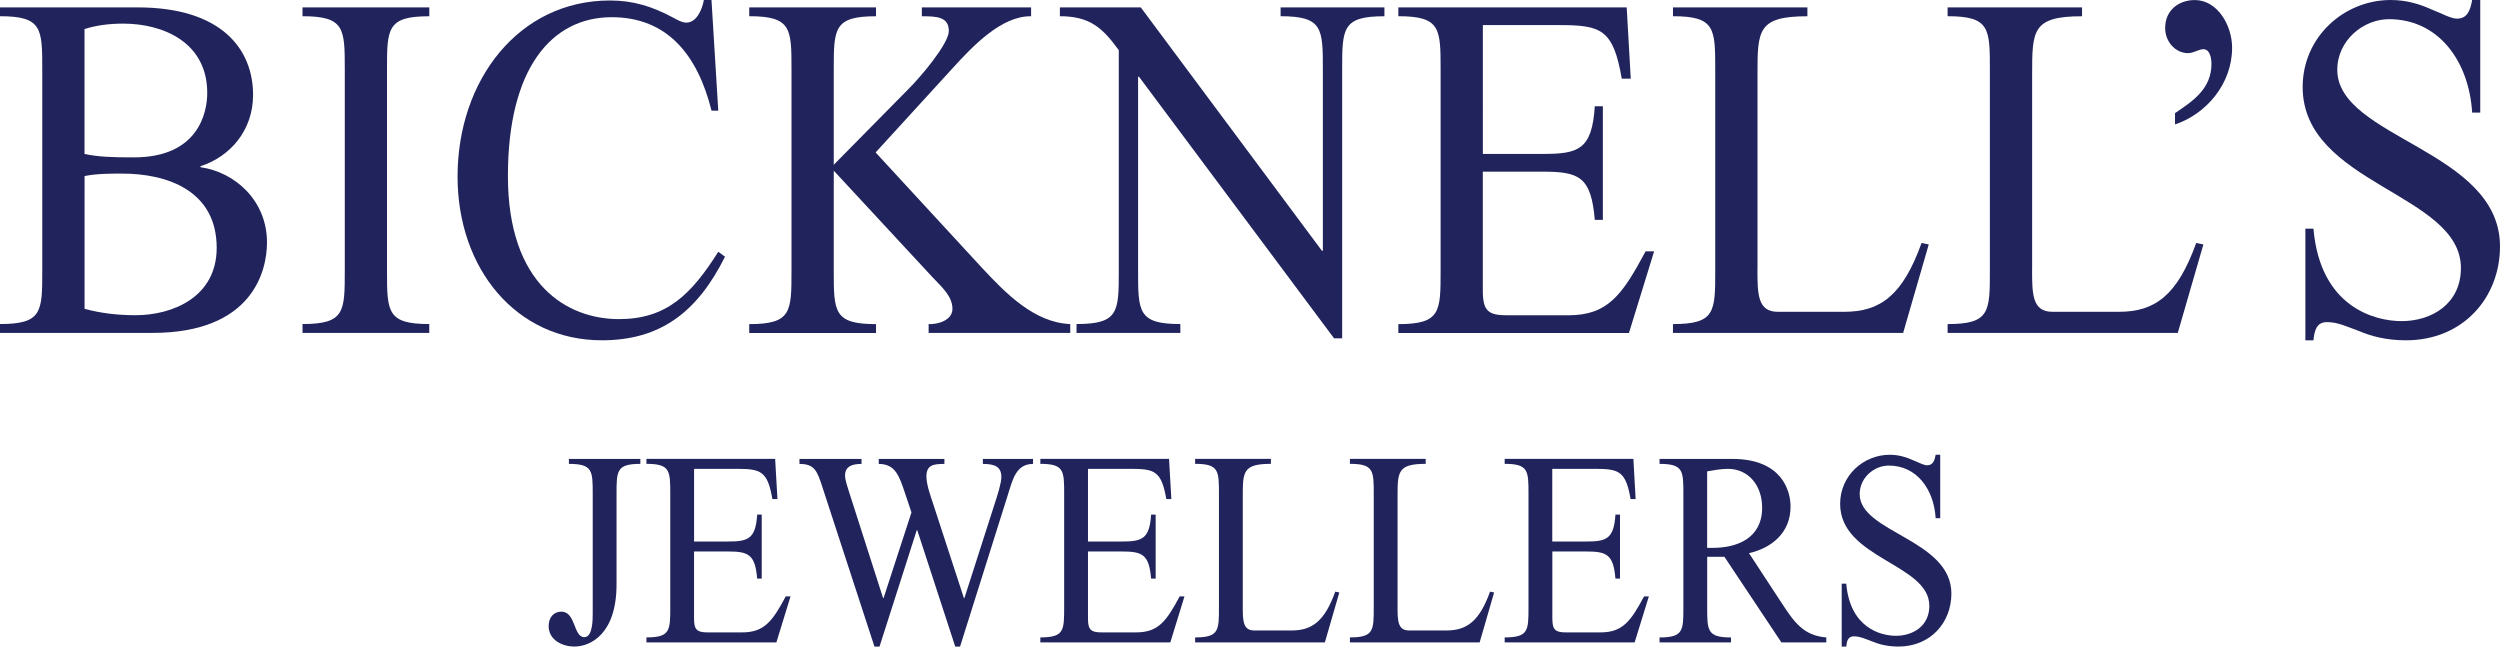 <?xml version="1.0" encoding="utf-8"?>
<!-- Generator: Adobe Illustrator 27.3.1, SVG Export Plug-In . SVG Version: 6.00 Build 0)  -->
<svg version="1.1" id="Layer_1" xmlns="http://www.w3.org/2000/svg" xmlns:xlink="http://www.w3.org/1999/xlink" x="0px" y="0px"
	 viewBox="0 0 608.72 157.43" style="enable-background:new 0 0 608.72 157.43;" xml:space="preserve">
<style type="text/css">
	.st0{fill:#21245C;}
</style>
<g>
	<g>
		<path class="st0" d="M10.29,17c0-10.06,0-13.05-10.29-13.05V1.8h33.49c20.47,0,28.13,10.18,28.13,21.31
			c0,8.74-5.69,15.09-12.81,17.36v0.24c8.43,1.2,16.2,8.14,16.2,18.32c0,7.06-3.61,22.03-27.91,22.03H0v-2.16
			c10.29,0,10.29-2.99,10.29-13.05V17z M20.58,37.48c3.28,0.72,6.68,0.84,12.04,0.84c15.76,0,17.84-11.02,17.84-15.69
			c0-12.33-10.73-16.88-20.47-16.88c-3.17,0-6.35,0.36-9.41,1.32V37.48z M20.58,75.19c3.94,1.08,8.1,1.56,12.37,1.56
			c9.3,0,19.81-4.55,19.81-16.4c0-14.01-12.15-18.08-22.98-18.08c-3.06,0-6.24,0-9.19,0.6V75.19z"/>
		<path class="st0" d="M94.23,65.85c0,10.06,0,13.05,10.29,13.05v2.16H73.66v-2.16c10.29,0,10.29-2.99,10.29-13.05V17
			c0-10.06,0-13.05-10.29-13.05V1.8h30.87v2.16C94.23,3.95,94.23,6.94,94.23,17V65.85z"/>
		<path class="st0" d="M174.89,26.94h-1.64c-3.39-13.53-10.73-22.75-24.3-22.75c-14.56,0-25.28,12.33-25.28,38.67
			c0,26.58,14.56,34.84,27.03,34.84c11.6,0,17.62-5.99,24.19-16.4l1.64,1.2c-6.68,13.41-15.65,20.36-29.99,20.36
			c-20.91,0-35.13-17.48-35.13-39.87c0-23.47,14.89-42.87,37.1-42.87c5.69,0,10.29,1.44,15.43,4.19c0.88,0.48,2.08,1.2,3.17,1.2
			c2.41,0,3.83-2.99,4.27-5.51h1.86L174.89,26.94z"/>
		<path class="st0" d="M239.03,65.14c5.91,6.35,12.81,13.41,21.56,13.77v2.16h-34.48v-2.16c2.08,0.12,5.8-0.84,5.8-3.71
			c0-3.23-2.96-5.63-4.82-7.66l-24.08-25.98v24.31c0,10.06,0,13.05,10.29,13.05v2.16h-30.87v-2.16c10.29,0,10.29-2.99,10.29-13.05
			V17c0-10.06,0-13.05-10.29-13.05V1.8h30.87v2.16c-10.29,0-10.29,2.99-10.29,13.05v23.11l17.95-18.2
			c3.06-2.99,10.07-11.26,10.07-14.37c0-3.47-2.96-3.59-6.57-3.59V1.8h26.6v2.16c-7.22-0.12-14.23,7.3-19.04,12.57L213.2,37.12
			L239.03,65.14z"/>
		<path class="st0" d="M277.11,65.85c0,10.06,0,13.05,10.29,13.05v2.16h-25.28v-2.16c10.29,0,10.29-2.99,10.29-13.05V12.21
			c-3.94-5.39-7-8.26-14.34-8.26V1.8h19.7l44.11,59.27h0.22V17c0-10.06,0-13.05-10.29-13.05V1.8h25.28v2.16
			C326.8,3.95,326.8,6.94,326.8,17v65.38h-1.97l-47.5-63.7h-0.22V65.85z"/>
		<path class="st0" d="M361.05,37.48h14.56c8.65,0,12.04-0.96,12.7-11.61h1.97v27.66h-1.97c-0.88-10.54-3.83-11.73-12.7-11.73
			h-14.56v28.98c0,4.91,1.31,5.99,5.91,5.99h14.89c9.63,0,13.13-4.91,18.83-15.57h2.08l-6.13,19.88h-56.15v-2.16
			c10.29,0,10.29-2.99,10.29-13.05V17c0-10.06,0-13.05-10.29-13.05V1.8h55.6l0.99,17.36h-2.19c-2.08-12.09-5.03-13.05-15.32-13.05
			h-18.5V37.48z"/>
		<path class="st0" d="M427.92,65.5c0,5.99,0,10.42,4.93,10.42h16.2c8.76,0,14.23-3.95,18.83-16.76l1.75,0.36l-6.24,21.55h-56.04
			v-2.16c10.29,0,10.29-2.99,10.29-13.05V17c0-10.06,0-13.05-10.29-13.05V1.8h32.73v2.16c-12.15,0-12.15,3.47-12.15,14.25V65.5z"/>
		<path class="st0" d="M494.79,65.5c0,5.99,0,10.42,4.93,10.42h16.2c8.76,0,14.23-3.95,18.83-16.76l1.75,0.36l-6.24,21.55h-56.04
			v-2.16c10.29,0,10.29-2.99,10.29-13.05V17c0-10.06,0-13.05-10.29-13.05V1.8h32.73v2.16c-12.15,0-12.15,3.47-12.15,14.25V65.5z"/>
		<path class="st0" d="M529.59,27.54c4.27-2.87,8.87-5.87,8.87-11.97c0-1.32-0.33-3.59-1.97-3.59c-1.09,0-2.41,0.96-3.72,0.96
			c-3.06,0-5.58-2.75-5.58-6.11c0-4.43,3.39-6.82,7.22-6.82c5.47,0,9.08,6.11,9.08,11.61c0,8.86-6.35,16.16-13.9,18.68V27.54z"/>
		<path class="st0" d="M603.91,27.42h-1.97c-0.77-12.57-8.21-22.75-20.25-22.75c-6.24,0-12.59,5.15-12.59,12.33
			c0,16.64,39.62,19.52,39.62,42.99c0,12.45-8.97,22.87-22.88,22.87c-5.04,0-8.65-1.08-11.49-2.27c-2.96-1.08-5.14-2.16-7.77-2.16
			c-2.52,0-3.06,2.04-3.28,4.43h-1.97V55.68h1.97c1.64,19.16,15,22.51,21.45,22.51c7.33,0,14.45-4.19,14.45-12.93
			c0-18.2-38.53-20.35-38.53-44.06C560.67,8.98,570.74,0,582.13,0c3.94,0,7.22,1.08,9.85,2.27c2.74,1.08,4.82,2.27,6.24,2.27
			c2.63,0,3.28-2.16,3.72-4.55h1.97V27.42z"/>
	</g>
	<g>
		<path class="st0" d="M144.32,120.31c0-5.67,0-7.36-5.8-7.36v-1.21h17.4v1.21c-5.8,0-5.8,1.69-5.8,7.36v22
			c0,12.01-6.29,15.12-10.3,15.12c-2.71,0-6.23-1.49-6.23-4.99c0-2.03,1.17-3.51,3.08-3.51c3.58,0,2.9,6.21,5.61,6.21
			c2.04,0,2.04-4.25,2.04-5.8V120.31z"/>
		<path class="st0" d="M168.99,131.85h8.21c4.87,0,6.79-0.54,7.16-6.55h1.11v15.59h-1.11c-0.49-5.94-2.16-6.61-7.16-6.61h-8.21
			v16.33c0,2.77,0.74,3.37,3.33,3.37h8.39c5.43,0,7.4-2.77,10.61-8.77h1.17l-3.45,11.2H157.4v-1.21c5.8,0,5.8-1.69,5.8-7.36v-27.54
			c0-5.67,0-7.36-5.8-7.36v-1.21h31.34l0.56,9.79h-1.23c-1.17-6.82-2.84-7.36-8.64-7.36h-10.43V131.85z"/>
		<path class="st0" d="M242.34,122.2c0.49-1.55,1.48-4.52,1.48-6.07c0-2.56-1.73-3.17-4.5-3.17v-1.21h12.21v1.21
			c-4.07,0-4.94,3.71-6.05,7.29l-11.72,37.19h-1.17l-9.25-28.35h-0.12l-9.07,28.35h-1.23l-12.58-38.54
			c-1.36-4.25-1.97-5.94-5.68-5.94v-1.21h15.11v1.21c-2.22,0-4.01,0.54-4.01,2.83c0,1.08,0.62,2.83,0.93,3.85l8.33,25.98h0.12
			l6.79-20.85l-1.67-4.99c-1.3-3.78-2.22-6.82-6.29-6.82v-1.21h15.98v1.21c-2.59,0-4.38,0.2-4.38,3.04c0,1.96,0.99,4.72,1.6,6.55
			l7.53,23.08h0.12L242.34,122.2z"/>
		<path class="st0" d="M264.91,131.85h8.21c4.87,0,6.79-0.54,7.16-6.55h1.11v15.59h-1.11c-0.49-5.94-2.16-6.61-7.16-6.61h-8.21
			v16.33c0,2.77,0.74,3.37,3.33,3.37h8.39c5.43,0,7.4-2.77,10.61-8.77h1.17l-3.45,11.2h-31.65v-1.21c5.8,0,5.8-1.69,5.8-7.36v-27.54
			c0-5.67,0-7.36-5.8-7.36v-1.21h31.34l0.56,9.79h-1.23c-1.17-6.82-2.84-7.36-8.64-7.36h-10.43V131.85z"/>
		<path class="st0" d="M302.6,147.64c0,3.37,0,5.87,2.78,5.87h9.13c4.94,0,8.02-2.23,10.61-9.45l0.99,0.2l-3.52,12.15h-31.59v-1.21
			c5.8,0,5.8-1.69,5.8-7.36v-27.54c0-5.67,0-7.36-5.8-7.36v-1.21h18.45v1.21c-6.85,0-6.85,1.96-6.85,8.03V147.64z"/>
		<path class="st0" d="M340.29,147.64c0,3.37,0,5.87,2.78,5.87h9.13c4.93,0,8.02-2.23,10.61-9.45l0.99,0.2l-3.52,12.15h-31.59v-1.21
			c5.8,0,5.8-1.69,5.8-7.36v-27.54c0-5.67,0-7.36-5.8-7.36v-1.21h18.45v1.21c-6.85,0-6.85,1.96-6.85,8.03V147.64z"/>
		<path class="st0" d="M377.98,131.85h8.2c4.87,0,6.79-0.54,7.16-6.55h1.11v15.59h-1.11c-0.49-5.94-2.16-6.61-7.16-6.61h-8.2v16.33
			c0,2.77,0.74,3.37,3.33,3.37h8.39c5.43,0,7.4-2.77,10.61-8.77h1.17l-3.46,11.2h-31.65v-1.21c5.8,0,5.8-1.69,5.8-7.36v-27.54
			c0-5.67,0-7.36-5.8-7.36v-1.21h31.34l0.55,9.79h-1.23c-1.17-6.82-2.84-7.36-8.64-7.36h-10.43V131.85z"/>
		<path class="st0" d="M433.75,156.42l-13.88-20.85h-4.19v12.28c0,5.67,0,7.36,5.8,7.36v1.21h-17.4v-1.21c5.8,0,5.8-1.69,5.8-7.36
			v-27.54c0-5.67,0-7.36-5.8-7.36v-1.21h17.71c12.03,0,14.19,7.69,14.19,11.61c0,6.48-4.75,10.12-10.12,11.34l7.96,12.15
			c3.02,4.59,5.24,7.9,10.86,8.37v1.21H433.75z M415.67,133.4h1.36c5.86,0,12.03-2.29,12.03-9.79c0-5.4-3.33-9.45-8.33-9.45
			c-1.73,0-3.39,0.34-5.06,0.61V133.4z"/>
		<path class="st0" d="M472.42,126.18h-1.11c-0.43-7.09-4.63-12.82-11.41-12.82c-3.52,0-7.09,2.9-7.09,6.95
			c0,9.38,22.33,11,22.33,24.23c0,7.02-5.06,12.89-12.89,12.89c-2.84,0-4.87-0.61-6.48-1.28c-1.67-0.61-2.9-1.21-4.38-1.21
			c-1.42,0-1.73,1.15-1.85,2.5h-1.11v-15.32h1.11c0.93,10.8,8.45,12.69,12.09,12.69c4.13,0,8.14-2.36,8.14-7.29
			c0-10.26-21.72-11.47-21.72-24.84c0-6.88,5.68-11.95,12.09-11.95c2.22,0,4.07,0.61,5.55,1.28c1.54,0.61,2.71,1.28,3.52,1.28
			c1.48,0,1.85-1.21,2.1-2.56h1.11V126.18z"/>
	</g>
</g>
</svg>
